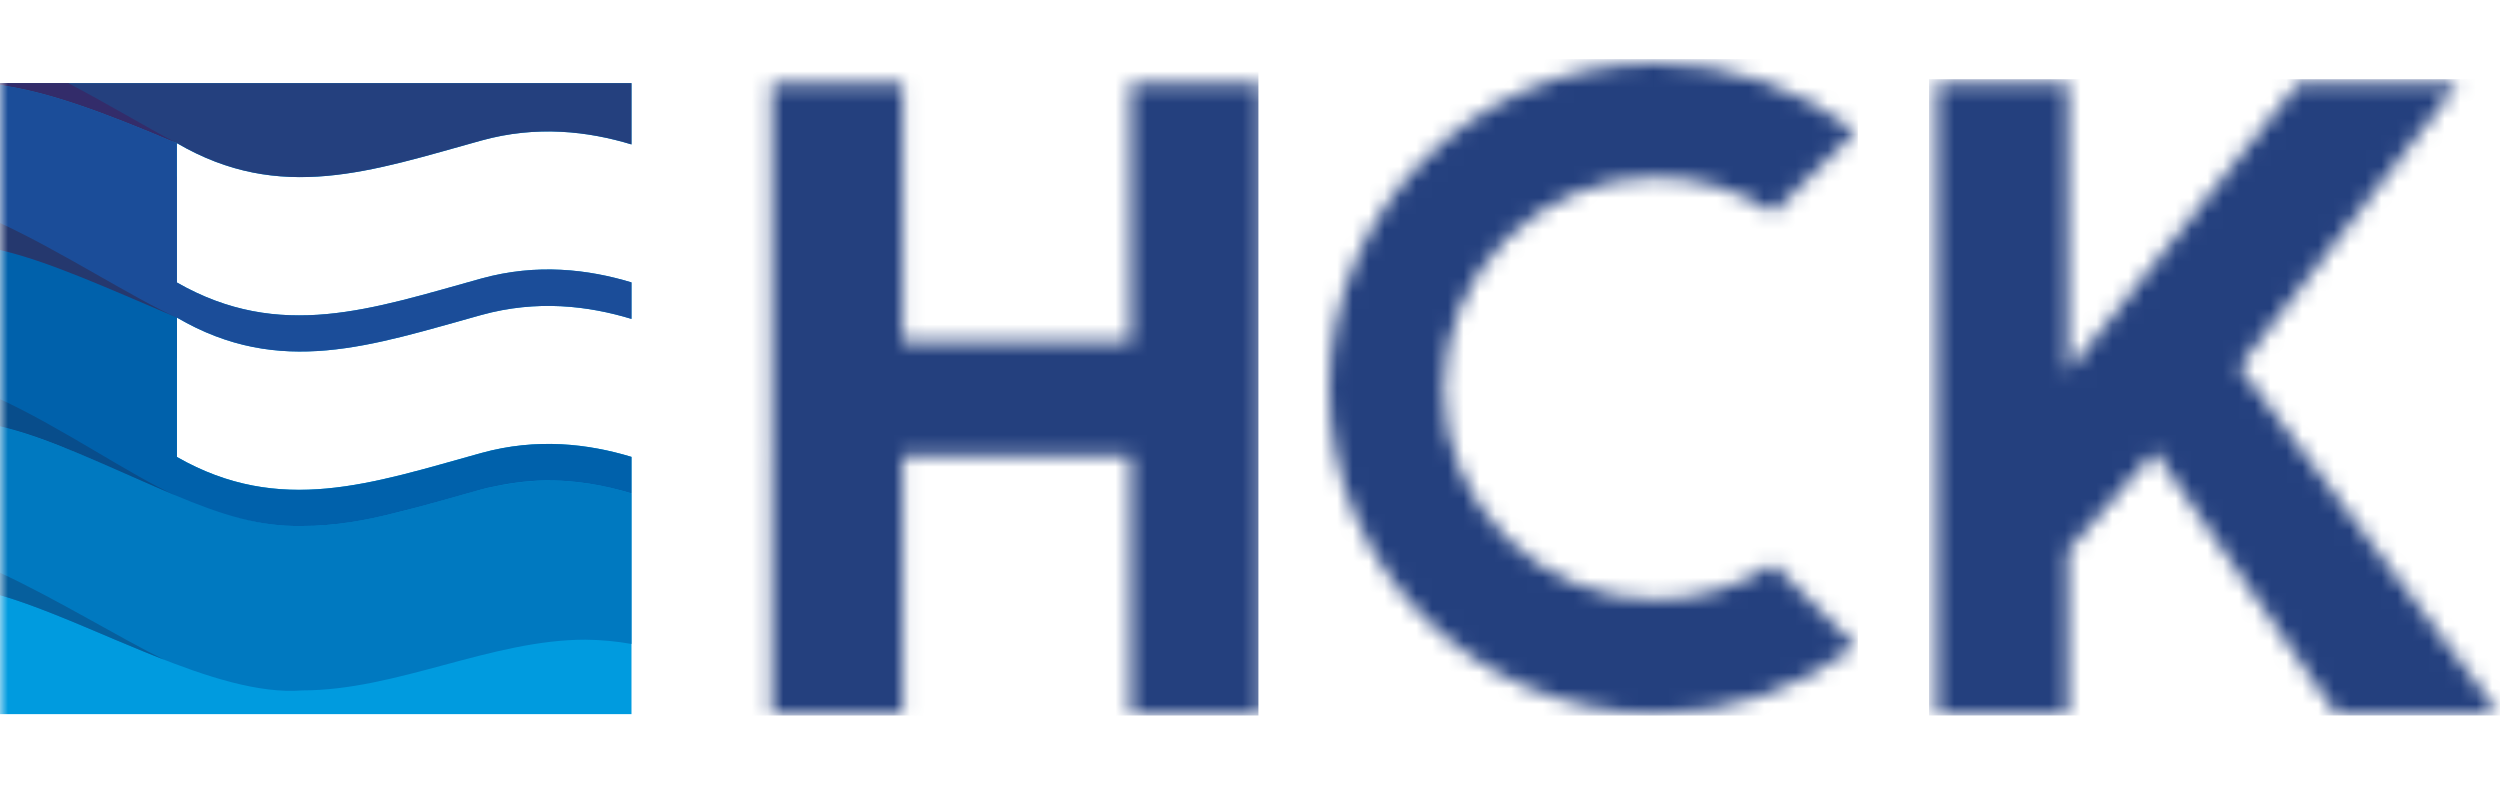 <svg width="158" height="50" viewBox="0 0 158 50" fill="none" xmlns="http://www.w3.org/2000/svg">
<mask id="mask0_5036_148" style="mask-type:luminance" maskUnits="userSpaceOnUse" x="0" y="0" width="158" height="50">
<path d="M158 0H0V50H158V0Z" fill="white"/>
</mask>
<g mask="url(#mask0_5036_148)">
<path fill-rule="evenodd" clip-rule="evenodd" d="M0 5.254H39.91V9.129C37.186 8.304 33.944 7.904 30.409 8.885C23.5 10.8 17.711 12.869 11.182 9.049V17.855C17.711 21.589 23.498 19.521 30.409 17.605C33.944 16.626 37.187 17.025 39.91 17.848V20.155C37.186 19.328 33.944 18.93 30.409 19.91C23.5 21.823 17.711 23.893 11.182 20.073V28.881C17.711 32.611 23.498 30.544 30.409 28.631C33.944 27.653 37.187 28.049 39.91 28.874V45.134H0V5.254Z" fill="#009BDF"/>
<path fill-rule="evenodd" clip-rule="evenodd" d="M0 5.253H39.91V9.127C37.186 8.303 33.944 7.902 30.409 8.884C23.5 10.799 17.711 12.867 11.182 9.047L11.171 9.044C11.161 9.039 11.177 9.044 11.166 9.039C6.594 7.105 3.075 5.786 0 5.37V5.25V5.253Z" fill="#24407E"/>
<path fill-rule="evenodd" clip-rule="evenodd" d="M11.178 9.049V11.149H11.182V17.855C17.711 21.589 23.498 19.521 30.409 17.605C33.944 16.626 37.187 17.025 39.91 17.847V20.155C37.186 19.327 33.944 18.93 30.409 19.91C23.5 21.822 17.711 23.892 11.182 20.072V22.662H0V5.371C3.075 5.79 6.594 7.109 11.166 9.042C11.177 9.045 11.161 9.04 11.171 9.045L11.178 9.049Z" fill="#1B4D99"/>
<path fill-rule="evenodd" clip-rule="evenodd" d="M39.91 31.18V40.697C38.949 40.528 37.975 40.438 36.999 40.428C31.037 40.428 25.075 43.633 19.112 43.633C13.634 44.079 5.796 39.294 0 37.612V26.938C5.021 28.114 12.772 32.636 17.169 33.14C17.63 33.2 18.129 33.235 18.679 33.242H18.776L18.793 33.245H19.002L19.02 33.242H19.303L19.351 33.24H19.45L19.5 33.237C21.462 33.193 23.248 32.85 24.951 32.417H24.954L25.037 32.396L25.08 32.388L25.119 32.377L25.203 32.358L25.21 32.355L25.285 32.337L25.337 32.322L25.368 32.315L25.451 32.295L25.469 32.29L25.534 32.275H25.536L25.616 32.252L25.702 32.233L25.727 32.225L25.785 32.21L25.857 32.193L25.867 32.19L25.951 32.167L25.988 32.157L26.033 32.145L26.117 32.125L26.201 32.102L26.248 32.09L26.284 32.08L26.369 32.057L26.378 32.055L26.452 32.035L26.509 32.021L26.62 31.991L26.642 31.985L26.788 31.945L26.872 31.922L26.906 31.914L26.956 31.901L27.042 31.879L27.126 31.854L27.169 31.844L27.21 31.831L27.294 31.809L27.299 31.806L27.38 31.784L27.432 31.771L27.462 31.761L27.548 31.739L27.565 31.734L27.633 31.714L27.698 31.696L27.718 31.691L27.803 31.666L27.83 31.659L27.889 31.644L27.963 31.621L27.975 31.619L28.059 31.594L28.097 31.584L28.145 31.571L28.232 31.546L28.318 31.524L28.365 31.51L28.403 31.499L28.488 31.474L28.501 31.471L28.576 31.45L28.634 31.435L28.662 31.427L28.746 31.402L28.768 31.395L28.834 31.378L28.904 31.358L28.92 31.352L29.007 31.33L29.04 31.32L29.096 31.305L29.175 31.282L29.18 31.28L29.268 31.255L29.311 31.242L29.356 31.23L29.442 31.207L29.449 31.205L29.53 31.183L29.584 31.165L29.617 31.157L29.704 31.133L29.72 31.128L29.792 31.108L29.858 31.091L29.881 31.082L29.968 31.058L29.995 31.05L30.056 31.034L30.133 31.012L30.144 31.011L30.232 30.986L30.271 30.974L30.319 30.961L30.409 30.936L30.414 30.933H30.419L30.427 30.931H30.432L30.437 30.929L30.445 30.926L30.449 30.924H30.454L30.459 30.921H30.468L30.477 30.916H30.485L30.49 30.914H30.495L30.503 30.911L30.508 30.909H30.513L30.52 30.906H30.525V30.904H30.53L30.535 30.901H30.543L30.547 30.899H30.552L30.56 30.896H30.565L30.57 30.894L30.577 30.891H30.582L30.592 30.889L30.6 30.886L30.61 30.884L30.617 30.881H30.623L30.636 30.879L30.64 30.876H30.646L30.653 30.874H30.658L30.663 30.871L30.676 30.869L30.681 30.866H30.688L30.693 30.864H30.698L30.703 30.861L30.71 30.859H30.715L30.721 30.856H30.728L30.733 30.854H30.738L30.745 30.851H30.75L30.755 30.849L30.768 30.846L30.773 30.844H30.778C31.89 30.596 33.008 30.419 34.169 30.375H34.172C34.267 30.37 34.362 30.367 34.46 30.367H34.468L34.5 30.365H34.789L34.816 30.367H34.947L34.979 30.37H35.075L35.1 30.372H35.17L35.196 30.375H35.233L35.265 30.378H35.295L35.328 30.38H35.358L35.383 30.383H35.421L35.453 30.385H35.477L35.484 30.387H35.516L35.546 30.39H35.569L35.58 30.392H35.61L35.642 30.395L35.662 30.398H35.672L35.702 30.4H35.734L35.754 30.402H35.765L35.797 30.405L35.828 30.407H35.847L35.857 30.41L35.89 30.413L35.921 30.415H35.941L35.951 30.418H35.953L36.033 30.422L36.043 30.425L36.076 30.427L36.106 30.43L36.2 30.438L36.217 30.44L36.289 30.448L36.306 30.45L36.381 30.457H36.4L36.442 30.462L36.472 30.465L36.489 30.468L36.527 30.473L36.539 30.475H36.549L36.562 30.477C36.785 30.503 37.014 30.534 37.242 30.569L37.284 30.574L37.327 30.582L37.373 30.589L37.385 30.591L37.46 30.604L37.761 30.656L37.804 30.664L37.849 30.674L37.891 30.681L37.91 30.684L37.935 30.689L37.977 30.699L37.995 30.701L38.02 30.706L38.062 30.714L38.082 30.719L38.104 30.724L38.148 30.734L38.167 30.736L38.19 30.741L38.231 30.751L38.254 30.756L38.273 30.759L38.316 30.769L38.338 30.774L38.358 30.779L38.4 30.786L38.423 30.791L38.441 30.796L38.483 30.806L38.527 30.814L38.569 30.824L38.594 30.831L38.609 30.834L38.651 30.844L38.676 30.851L38.691 30.854L38.735 30.864L38.762 30.871L38.775 30.874L38.817 30.884L38.846 30.891L38.858 30.894L38.9 30.904L38.94 30.914L38.983 30.926L39.063 30.946L39.096 30.954L39.145 30.966L39.178 30.976L39.187 30.979L39.226 30.988L39.261 30.999L39.269 31.001L39.308 31.011L39.342 31.02H39.349L39.389 31.032L39.424 31.043H39.429L39.469 31.055L39.505 31.066H39.51L39.55 31.079L39.585 31.089L39.59 31.091L39.668 31.113H39.67L39.71 31.125L39.748 31.135H39.75L39.787 31.148L39.868 31.172L39.908 31.183L39.91 31.18Z" fill="#0079C0"/>
<path fill-rule="evenodd" clip-rule="evenodd" d="M11.182 20.13V28.883C17.711 32.613 23.498 30.546 30.409 28.633C33.944 27.654 37.187 28.051 39.91 28.876V31.182C39.036 30.915 38.145 30.709 37.242 30.566C36.993 30.528 36.744 30.494 36.494 30.466H36.489L36.474 30.465C35.809 30.39 35.141 30.355 34.471 30.362C33.202 30.384 31.985 30.571 30.781 30.841C30.657 30.871 30.532 30.903 30.409 30.937C28.518 31.462 26.715 31.996 24.954 32.419C23.123 32.885 21.194 33.245 19.052 33.245C18.353 33.252 17.733 33.215 17.169 33.142C12.024 32.551 5.856 28.309 0 26.938V15.801C0.498 15.921 1.03 16.061 1.587 16.226C4.632 17.13 8.384 18.788 11.094 20.037L11.181 20.075L11.182 20.13Z" fill="#0061AB"/>
<path fill-rule="evenodd" clip-rule="evenodd" d="M0 15.794V14.092C3.913 15.904 8.44 18.852 11.182 20.073C6.621 18.133 3.059 16.517 0 15.794ZM11.202 20.085L11.186 20.076L11.202 20.083V20.085Z" fill="#25386E"/>
<path fill-rule="evenodd" clip-rule="evenodd" d="M0 26.937V25.225C3.923 27.037 8.337 30.082 11.085 31.308C6.508 29.361 3.069 27.658 0 26.937Z" fill="#084D8B"/>
<path fill-rule="evenodd" clip-rule="evenodd" d="M0 5.254H4.311C6.732 6.521 9.19 8.004 11.182 9.049C6.594 7.109 3.083 5.791 0 5.371V5.254Z" fill="#332C6A"/>
<path fill-rule="evenodd" clip-rule="evenodd" d="M0 37.612V36.197C3.571 37.852 7.638 40.355 10.401 41.707C9.937 41.526 9.475 41.341 9.015 41.151C8.413 40.897 7.828 40.655 7.263 40.421C4.709 39.341 2.208 38.253 0 37.612Z" fill="#065F9D"/>
<mask id="mask1_5036_148" style="mask-type:luminance" maskUnits="userSpaceOnUse" x="48" y="5" width="32" height="41">
<path d="M71.449 5.264H79.731V21.598H71.449V5.264ZM48.77 5.264H57.053V21.598H48.771L48.77 5.264ZM48.771 21.598H79.731V28.806H48.772L48.771 21.598ZM48.77 28.806H57.053V45.138H48.771L48.772 28.806H48.77ZM71.449 28.806H79.731V45.138H71.449V28.806Z" fill="white"/>
</mask>
<g mask="url(#mask1_5036_148)">
<path fill-rule="evenodd" clip-rule="evenodd" d="M45.502 3.73H79.533V45.22H45.502V3.73Z" fill="url(#paint0_linear_5036_148)"/>
</g>
<mask id="mask2_5036_148" style="mask-type:luminance" maskUnits="userSpaceOnUse" x="122" y="5" width="36" height="41">
<path d="M155.345 5.264L141.529 23.18L157.958 45.139H147.662L136.176 28.53L130.69 34.799V45.136H122.409V5.264H130.692V23.495L145.248 5.264H155.345Z" fill="white"/>
</mask>
<g mask="url(#mask2_5036_148)">
<path fill-rule="evenodd" clip-rule="evenodd" d="M121.914 5.006H158.515V45.218H121.914V5.006Z" fill="url(#paint1_linear_5036_148)"/>
</g>
<mask id="mask3_5036_148" style="mask-type:luminance" maskUnits="userSpaceOnUse" x="84" y="4" width="34" height="42">
<path d="M112.081 35.651C109.871 37.111 107.284 37.887 104.64 37.883C102.885 37.891 101.146 37.55 99.523 36.878C97.9 36.207 96.425 35.22 95.185 33.972C92.645 31.448 91.256 28.151 91.256 24.578C91.256 21.004 92.643 17.646 95.186 15.117C96.427 13.871 97.901 12.884 99.524 12.213C101.146 11.542 102.885 11.201 104.64 11.209C107.29 11.209 109.886 11.981 112.083 13.44L117.296 8.311C113.668 5.506 109.217 3.99 104.64 4C93.234 4 84.004 13.254 84.004 24.579C84.004 35.879 93.272 45.091 104.64 45.091C109.259 45.091 113.642 43.587 117.293 40.835L112.081 35.651Z" fill="white"/>
</mask>
<g mask="url(#mask3_5036_148)">
<path fill-rule="evenodd" clip-rule="evenodd" d="M83.386 3.734H117.418V45.223H83.386V3.734Z" fill="url(#paint2_linear_5036_148)"/>
</g>
</g>
<defs>
<linearGradient id="paint0_linear_5036_148" x1="1799.57" y1="4161.2" x2="1717.47" y2="10.194" gradientUnits="userSpaceOnUse">
<stop stop-color="#009BDF"/>
<stop offset="1" stop-color="#24407E"/>
</linearGradient>
<linearGradient id="paint1_linear_5036_148" x1="2008.45" y1="4034.47" x2="1936.75" y2="10.975" gradientUnits="userSpaceOnUse">
<stop stop-color="#009BDF"/>
<stop offset="1" stop-color="#24407E"/>
</linearGradient>
<linearGradient id="paint2_linear_5036_148" x1="1837.5" y1="4161.07" x2="1755.43" y2="10.198" gradientUnits="userSpaceOnUse">
<stop stop-color="#009BDF"/>
<stop offset="1" stop-color="#24407E"/>
</linearGradient>
</defs>
</svg>
